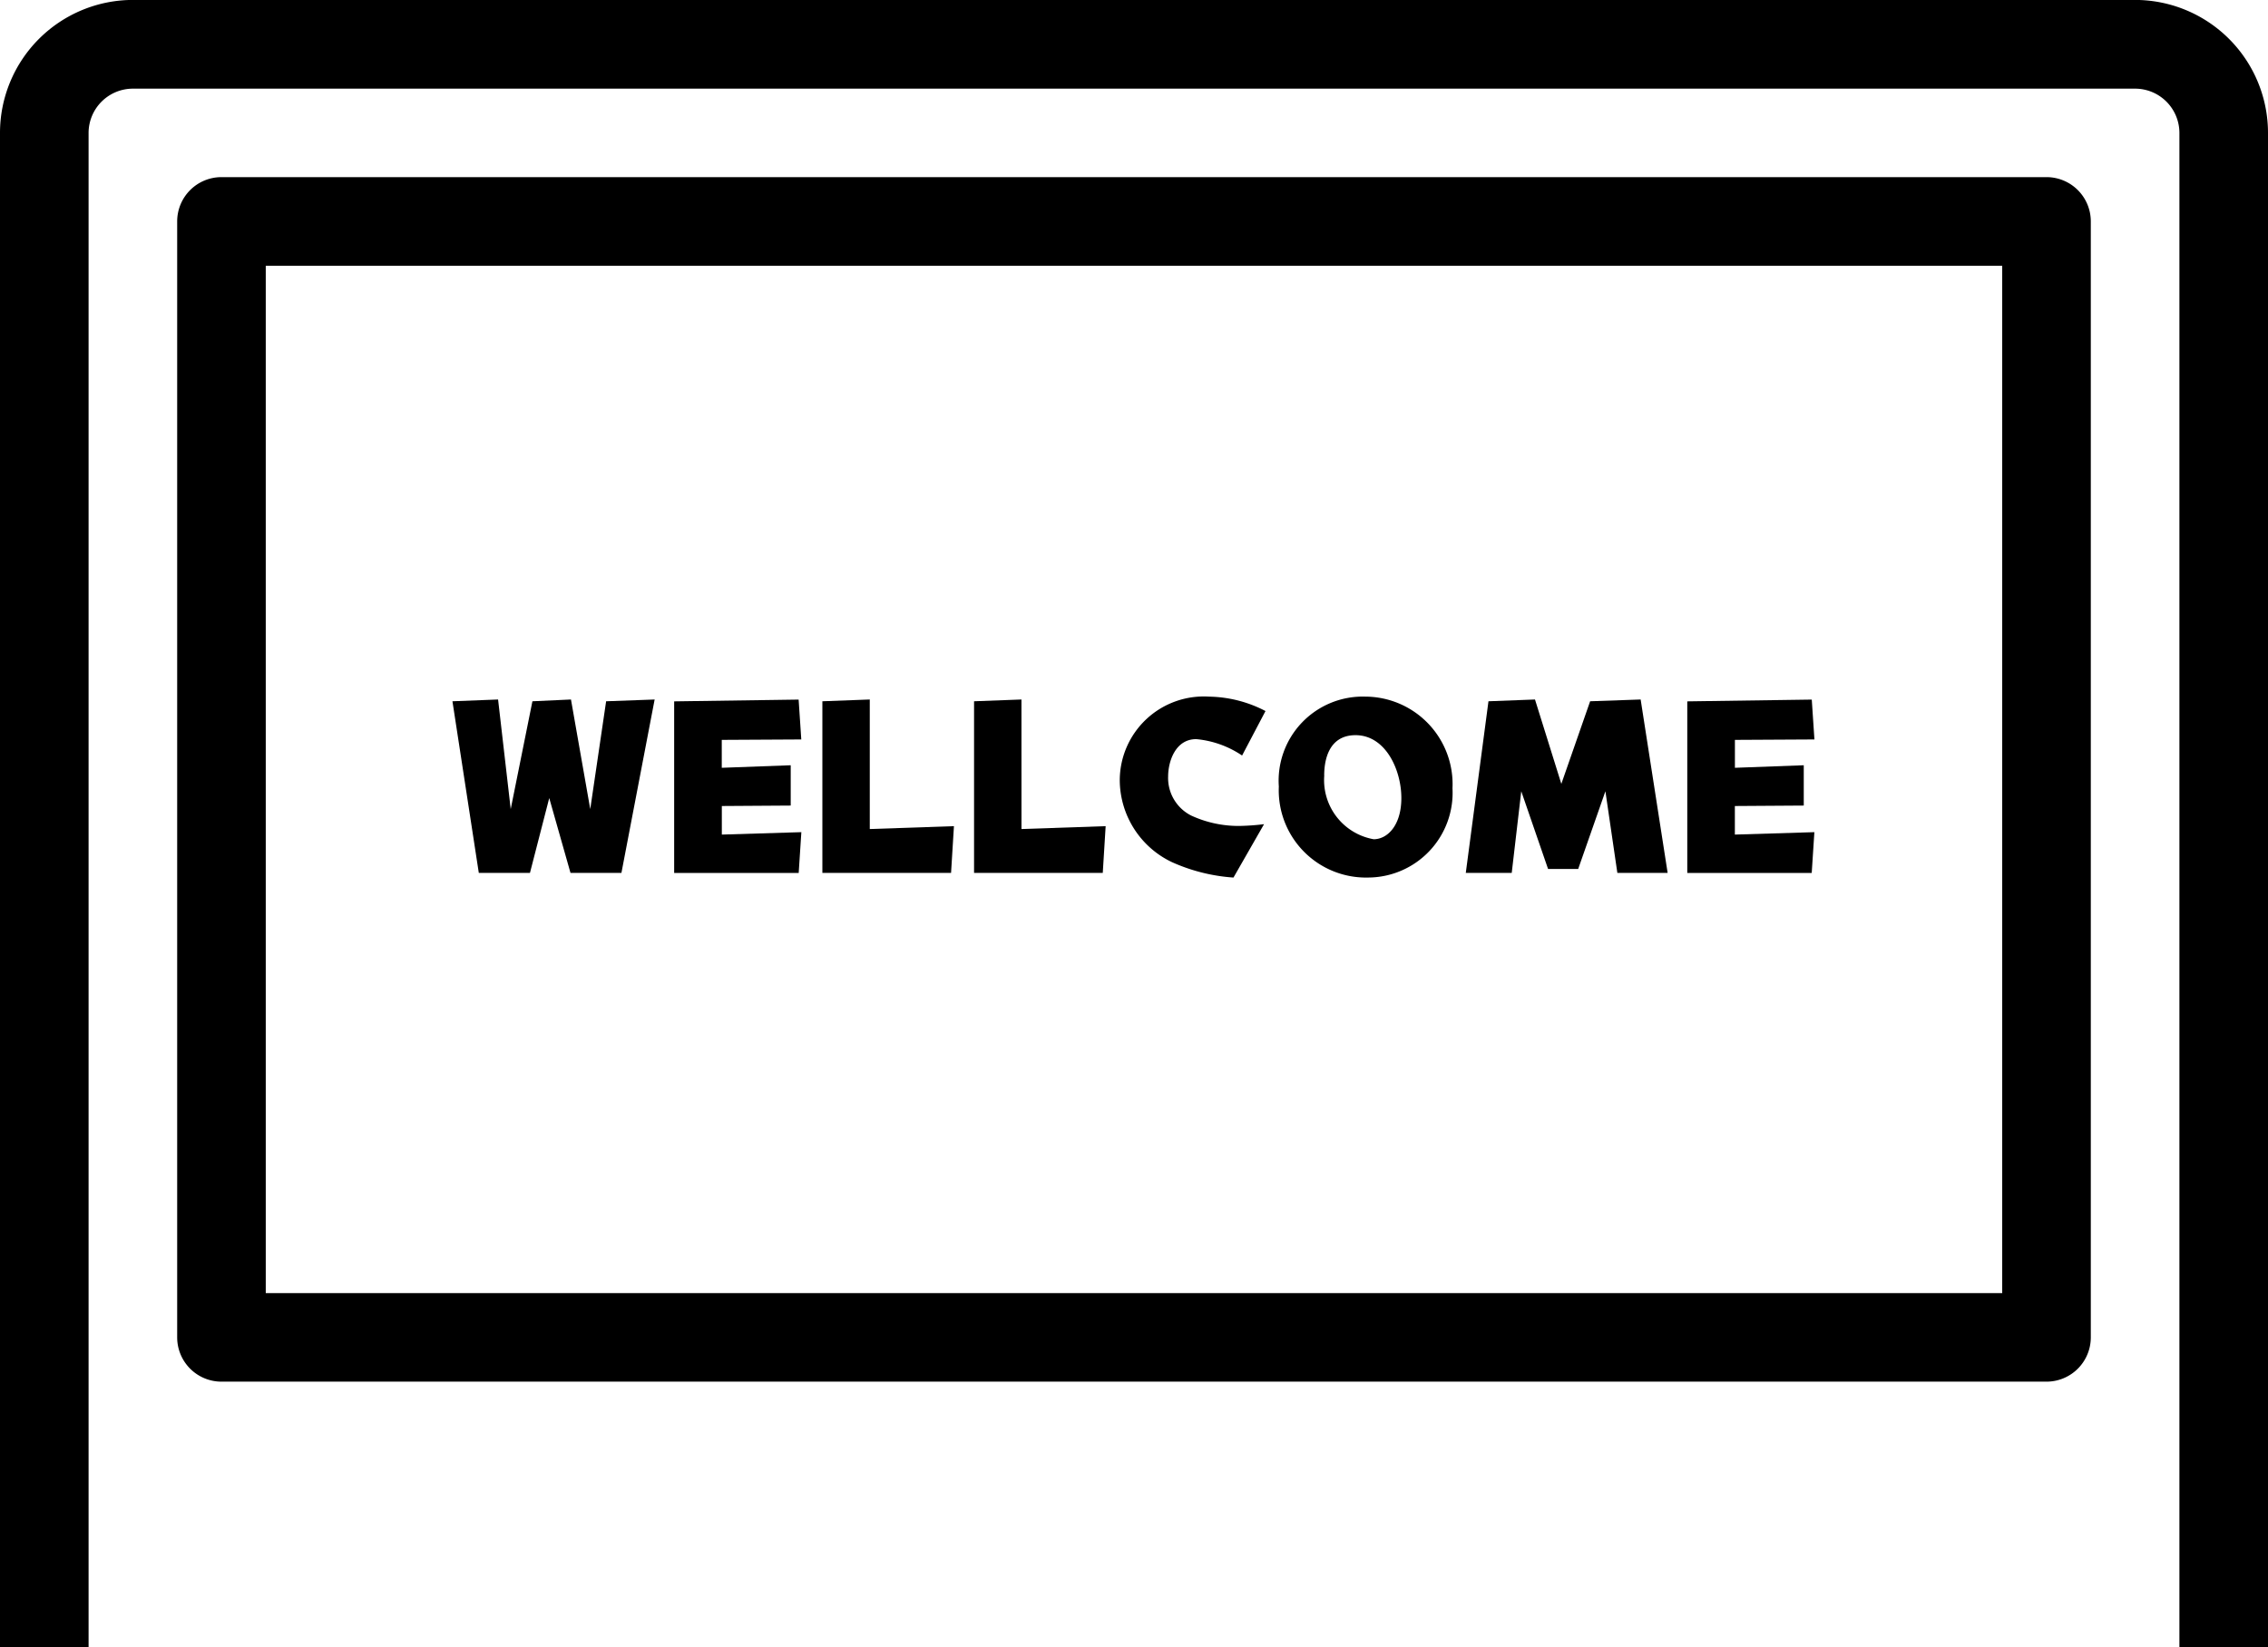 <svg xmlns="http://www.w3.org/2000/svg" width="100" height="72.656" viewBox="0 0 100 72.656">
  <g id="グループ_69" data-name="グループ 69" transform="translate(0 -51.89)">
    <g id="Capa_1" data-name="Capa 1" transform="translate(0 51.89)">
      <path id="パス_107" data-name="パス 107" d="M100,124.546v-66.8a5.866,5.866,0,0,0-5.859-5.859H5.859A5.866,5.866,0,0,0,0,57.749v66.8m3.906,0v-66.8A1.955,1.955,0,0,1,5.859,55.8H94.141a1.955,1.955,0,0,1,1.953,1.953v66.8" transform="translate(0 -51.89)"/>
      <path id="パス_108" data-name="パス 108" d="M122.422,91.89H41.953A1.953,1.953,0,0,0,40,93.843v49.219a1.953,1.953,0,0,0,1.953,1.953h80.469a1.953,1.953,0,0,0,1.953-1.953V93.843A1.953,1.953,0,0,0,122.422,91.89Zm-1.953,49.219H43.906V95.8h76.563Z" transform="translate(-32.188 -84.078)"/>
    </g>
    <g id="レイヤー_5" data-name="レイヤー 5" transform="translate(19.951 82.614)">
      <g id="グループ_68" data-name="グループ 68">
        <path id="パス_109" data-name="パス 109" d="M109.6,217.495h-2.246l-.937-3.3-.85,3.3h-2.256l-1.162-7.569,2.012-.078.557,4.834.957-4.756,1.7-.078.85,4.834.7-4.756,2.139-.078Z" transform="translate(-102.151 -209.721)"/>
        <path id="パス_110" data-name="パス 110" d="M157.339,212.748v1.778l-3.037.02v1.26l3.506-.107-.117,1.8H152.2v-7.569l5.488-.078.117,1.758-3.506.019v1.231Z" transform="translate(-142.426 -209.721)"/>
        <path id="パス_111" data-name="パス 111" d="M187.741,215.561l3.711-.127-.127,2.061h-5.674v-7.569l2.09-.078Z" transform="translate(-169.342 -209.721)"/>
        <path id="パス_112" data-name="パス 112" d="M221.991,215.561l3.711-.127-.127,2.061H219.9v-7.569l2.09-.078Z" transform="translate(-196.903 -209.721)"/>
        <path id="パス_113" data-name="パス 113" d="M258.192,211.795a4.311,4.311,0,0,0-2.021-.723c-.938,0-1.24,1.016-1.24,1.641a1.856,1.856,0,0,0,1.016,1.729,4.982,4.982,0,0,0,2.1.459,10.365,10.365,0,0,0,1.113-.078l-1.348,2.354a7.92,7.92,0,0,1-2.7-.674,4.023,4.023,0,0,1-2.314-3.613,3.706,3.706,0,0,1,3.946-3.692,5.544,5.544,0,0,1,2.48.635Z" transform="translate(-223.377 -209.197)"/>
        <path id="パス_114" data-name="パス 114" d="M296.357,213.24a3.738,3.738,0,0,1-3.711,3.936,3.847,3.847,0,0,1-3.946-4.014,3.709,3.709,0,0,1,3.809-3.965A3.862,3.862,0,0,1,296.357,213.24Zm-5.654-.566a2.648,2.648,0,0,0,2.178,2.813c.6,0,1.221-.6,1.221-1.817,0-1.24-.693-2.773-2.022-2.773C290.839,210.9,290.7,212.108,290.7,212.674Z" transform="translate(-252.265 -209.197)"/>
        <path id="パス_115" data-name="パス 115" d="M339.8,217.495h-2.217l-.527-3.6-1.2,3.428h-1.328l-1.182-3.428-.42,3.6H330.9l1-7.569,2.051-.078,1.162,3.721,1.27-3.643,2.227-.078Z" transform="translate(-286.222 -209.721)"/>
        <path id="パス_116" data-name="パス 116" d="M386.036,212.748v1.778l-3.038.02v1.26l3.506-.107-.117,1.8H380.9v-7.569l5.489-.078.117,1.758-3.506.019v1.231Z" transform="translate(-326.456 -209.721)"/>
      </g>
    </g>
  </g>
</svg>

